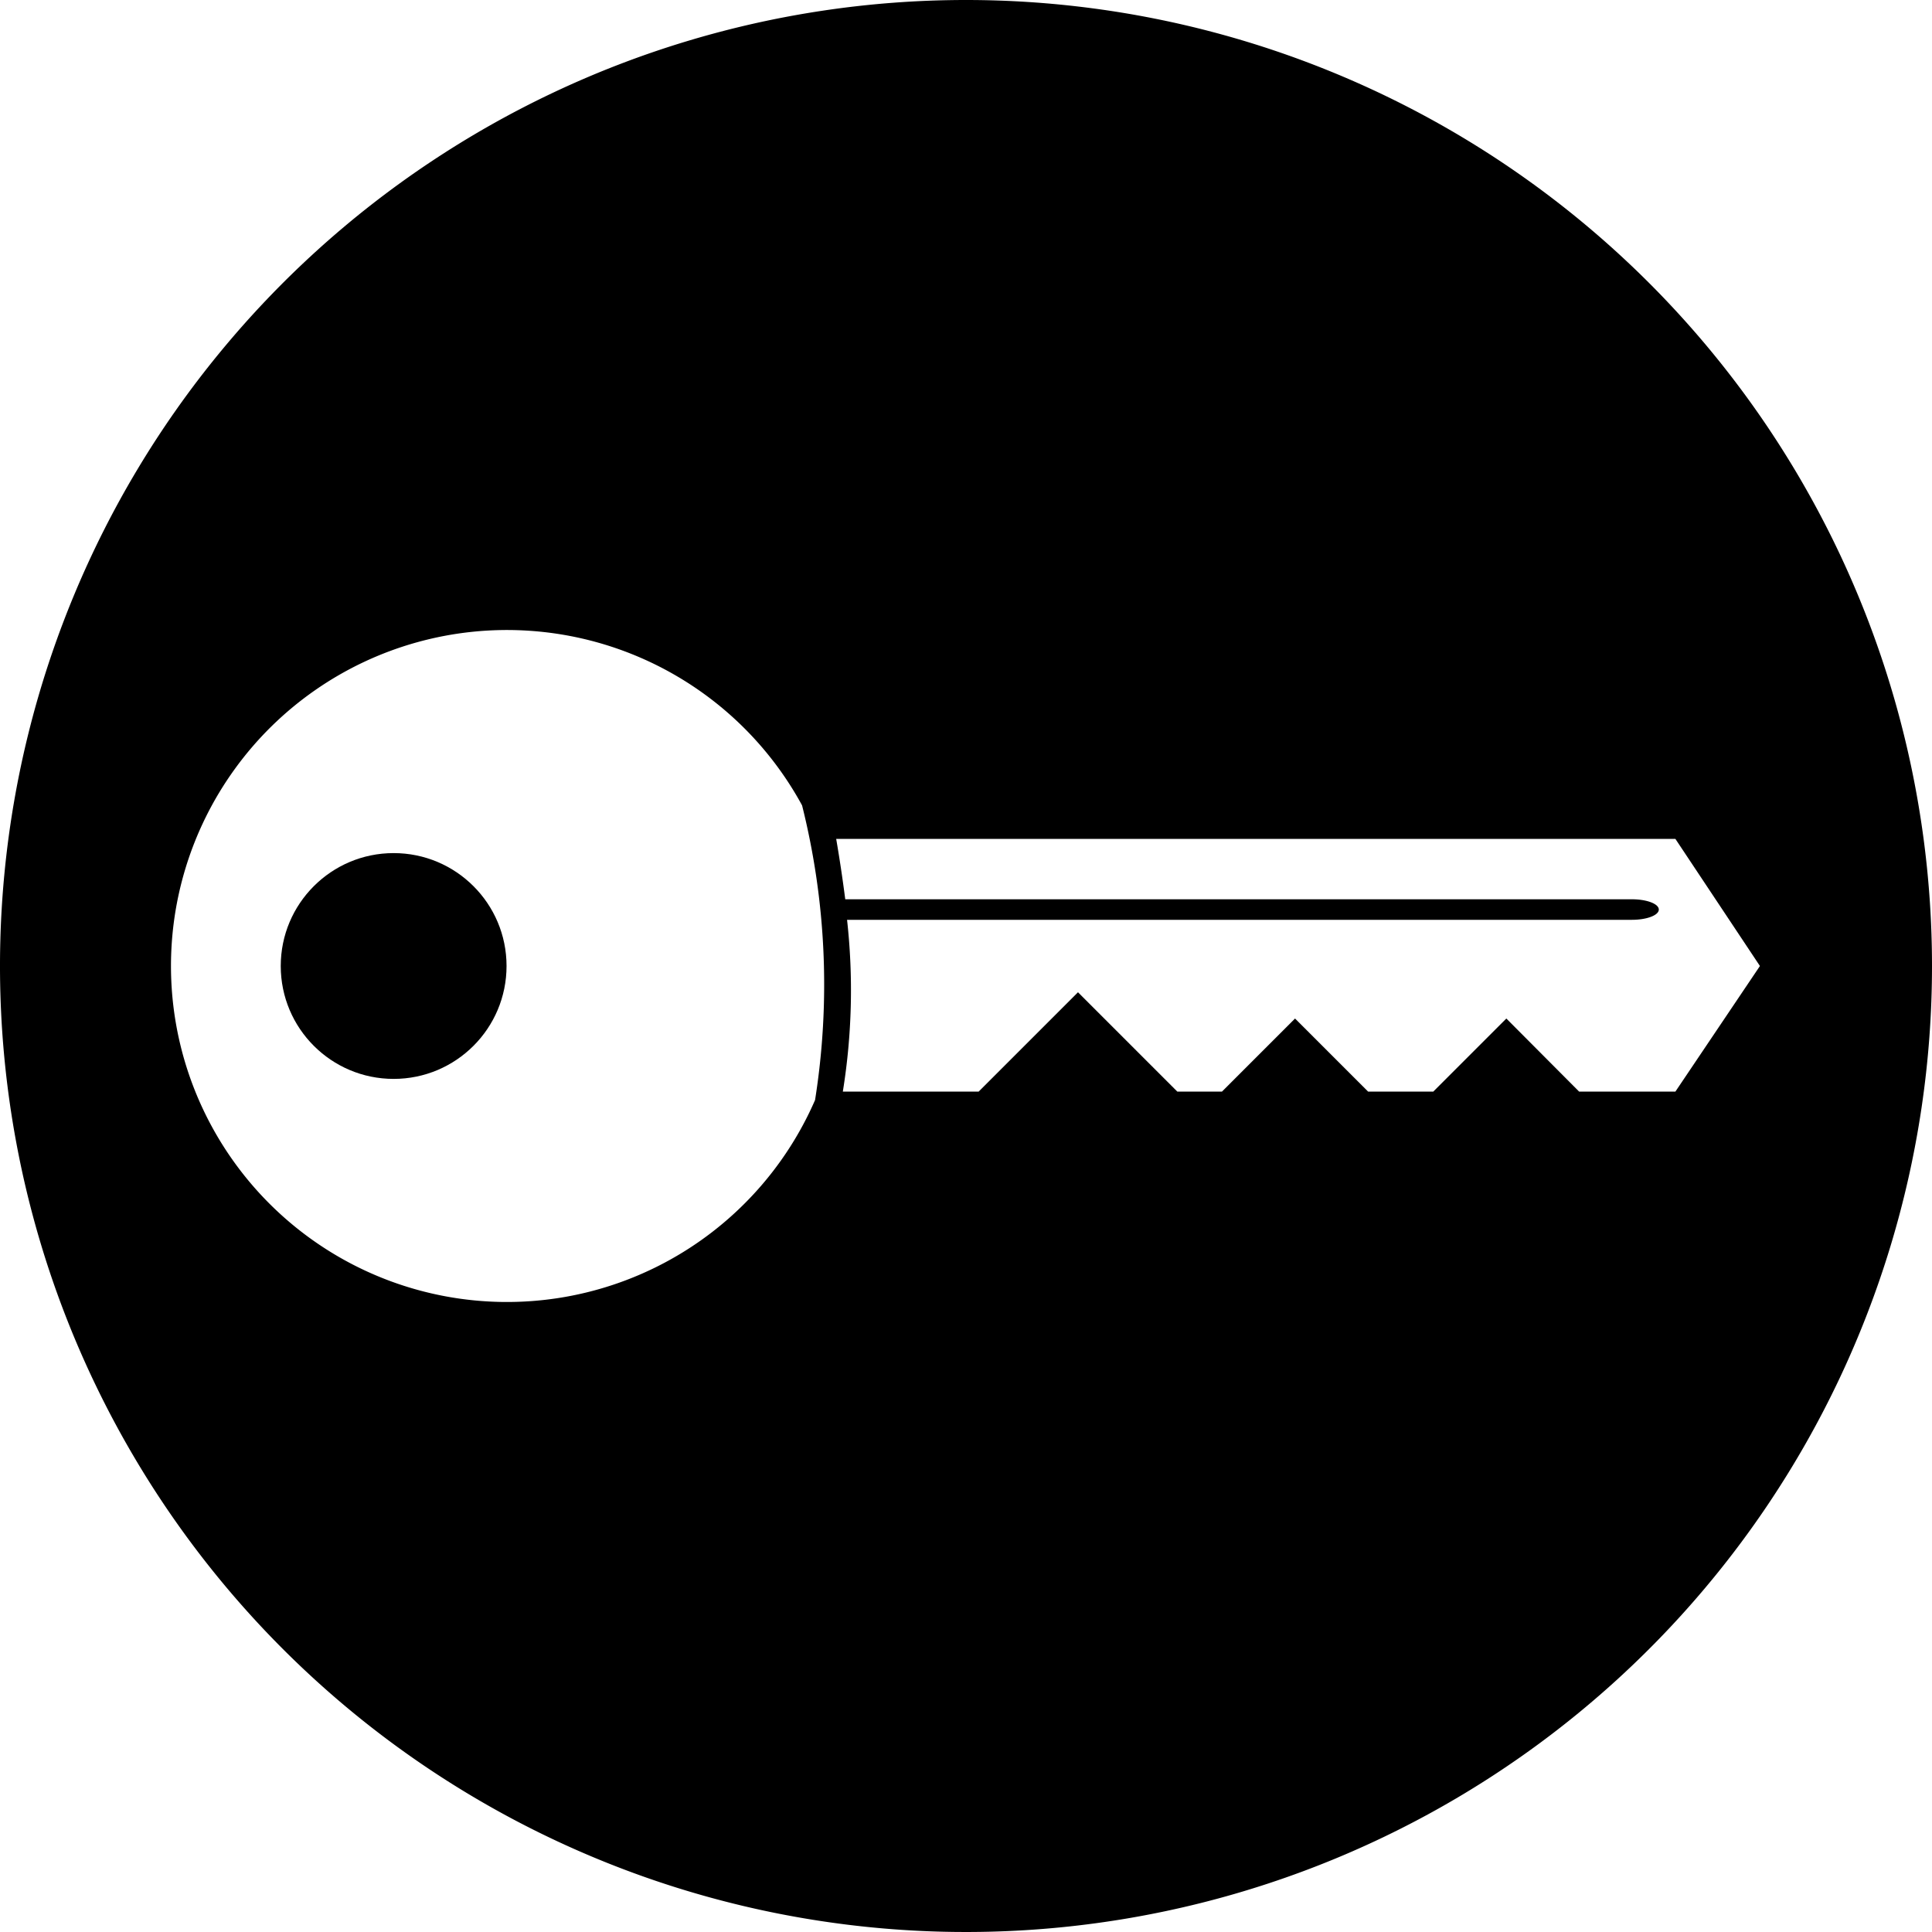 <svg id="icons" xmlns="http://www.w3.org/2000/svg" viewBox="0 0 64 64"><title>changa_key-circle</title><g id="_Group_" data-name="&lt;Group&gt;"><circle id="_Path_" data-name="&lt;Path&gt;" cx="13.04" cy="32" r="3.74"/><path id="_Compound_Path_" data-name="&lt;Compound Path&gt;" d="M32,0A32,32,0,1,0,64,32,32,32,0,0,0,32,0ZM27,36.44a11.13,11.13,0,1,1-.43-9.76A24.43,24.43,0,0,1,27,36.44Zm25.31-.28L49.9,33.74l-2.42,2.42H45.32L42.9,33.74l-2.42,2.42H39l-3.29-3.29-3.29,3.29h-4.5a21.07,21.07,0,0,0,.14-5.69h26c.49,0,.89-.15.89-.34s-.4-.34-.89-.34H28c-.09-.7-.19-1.36-.3-2H55.5L58.3,32l-2.8,4.16Z"/></g></svg>
